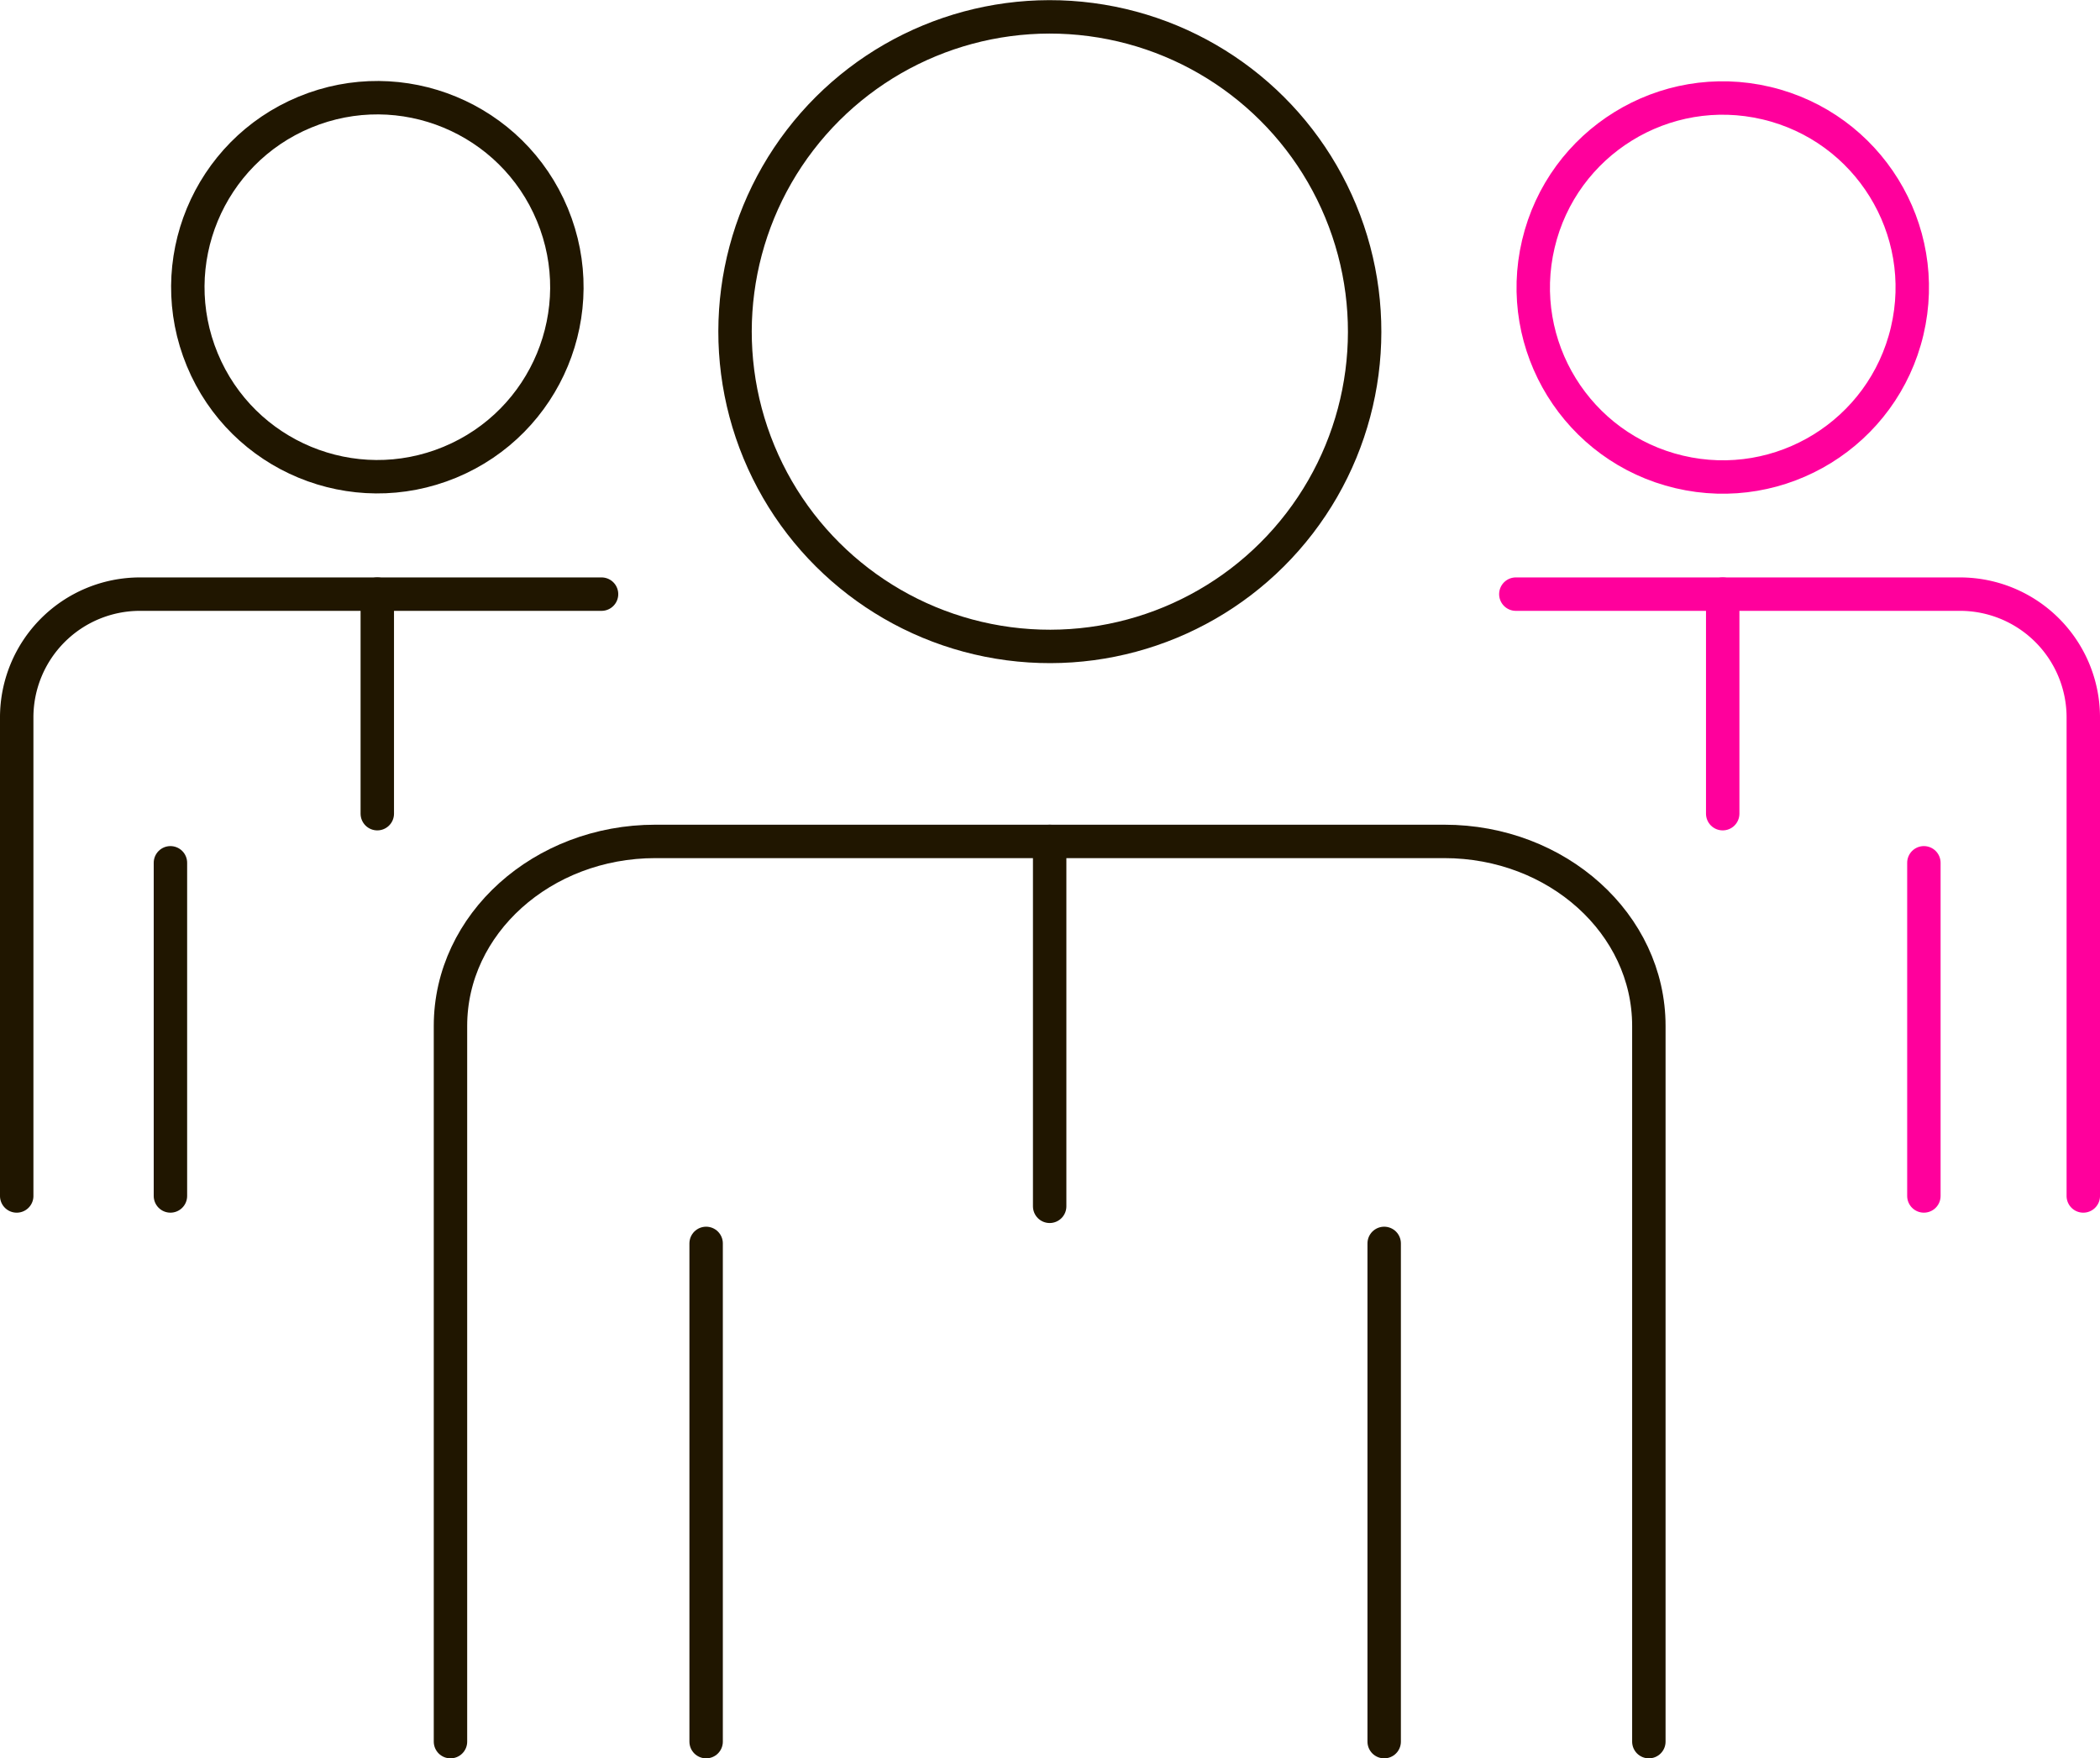 <svg xmlns="http://www.w3.org/2000/svg" viewBox="0 0 62.84 52.62"><defs><style>.cls-1,.cls-2{fill:none;stroke-linecap:round;stroke-linejoin:round;}.cls-1{stroke:#201600;}.cls-2{stroke:#ff009c;}</style></defs><title>tariff-ic2</title><g id="Слой_2" data-name="Слой 2"><g id="Слой_1-2" data-name="Слой 1"><line class="cls-1" x1="41.42" y1="37.21" x2="41.42" y2="52.12"/><line class="cls-1" x1="21.13" y1="37.21" x2="21.13" y2="52.12"/><circle class="cls-1" cx="31.41" cy="9.92" r="9.42" transform="translate(-1.4 12.78) rotate(-22.5)"/><path class="cls-1" d="M13.48,52.12V30.7c0-3.05,2.75-5.52,6.13-5.52H43.22c3.38,0,6.12,2.47,6.12,5.52V52.12"/><line class="cls-1" x1="31.41" y1="25.18" x2="31.41" y2="36.1"/><line class="cls-2" x1="57.57" y1="25.82" x2="57.57" y2="35.79"/><circle class="cls-2" cx="51.55" cy="8.6" r="5.67" transform="translate(31.34 56.8) rotate(-76.72)"/><path class="cls-2" d="M45.36,17.78H58.65a3.69,3.69,0,0,1,3.69,3.69V35.79"/><line class="cls-2" x1="51.55" y1="17.78" x2="51.55" y2="24.35"/><line class="cls-1" x1="5.1" y1="25.82" x2="5.1" y2="35.79"/><circle class="cls-1" cx="11.29" cy="8.6" r="5.67" transform="translate(-2.43 4.97) rotate(-22.5)"/><path class="cls-1" d="M.5,35.79V21.47a3.69,3.69,0,0,1,3.69-3.69H18"/><line class="cls-1" x1="11.29" y1="17.78" x2="11.29" y2="24.35"/></g></g></svg>